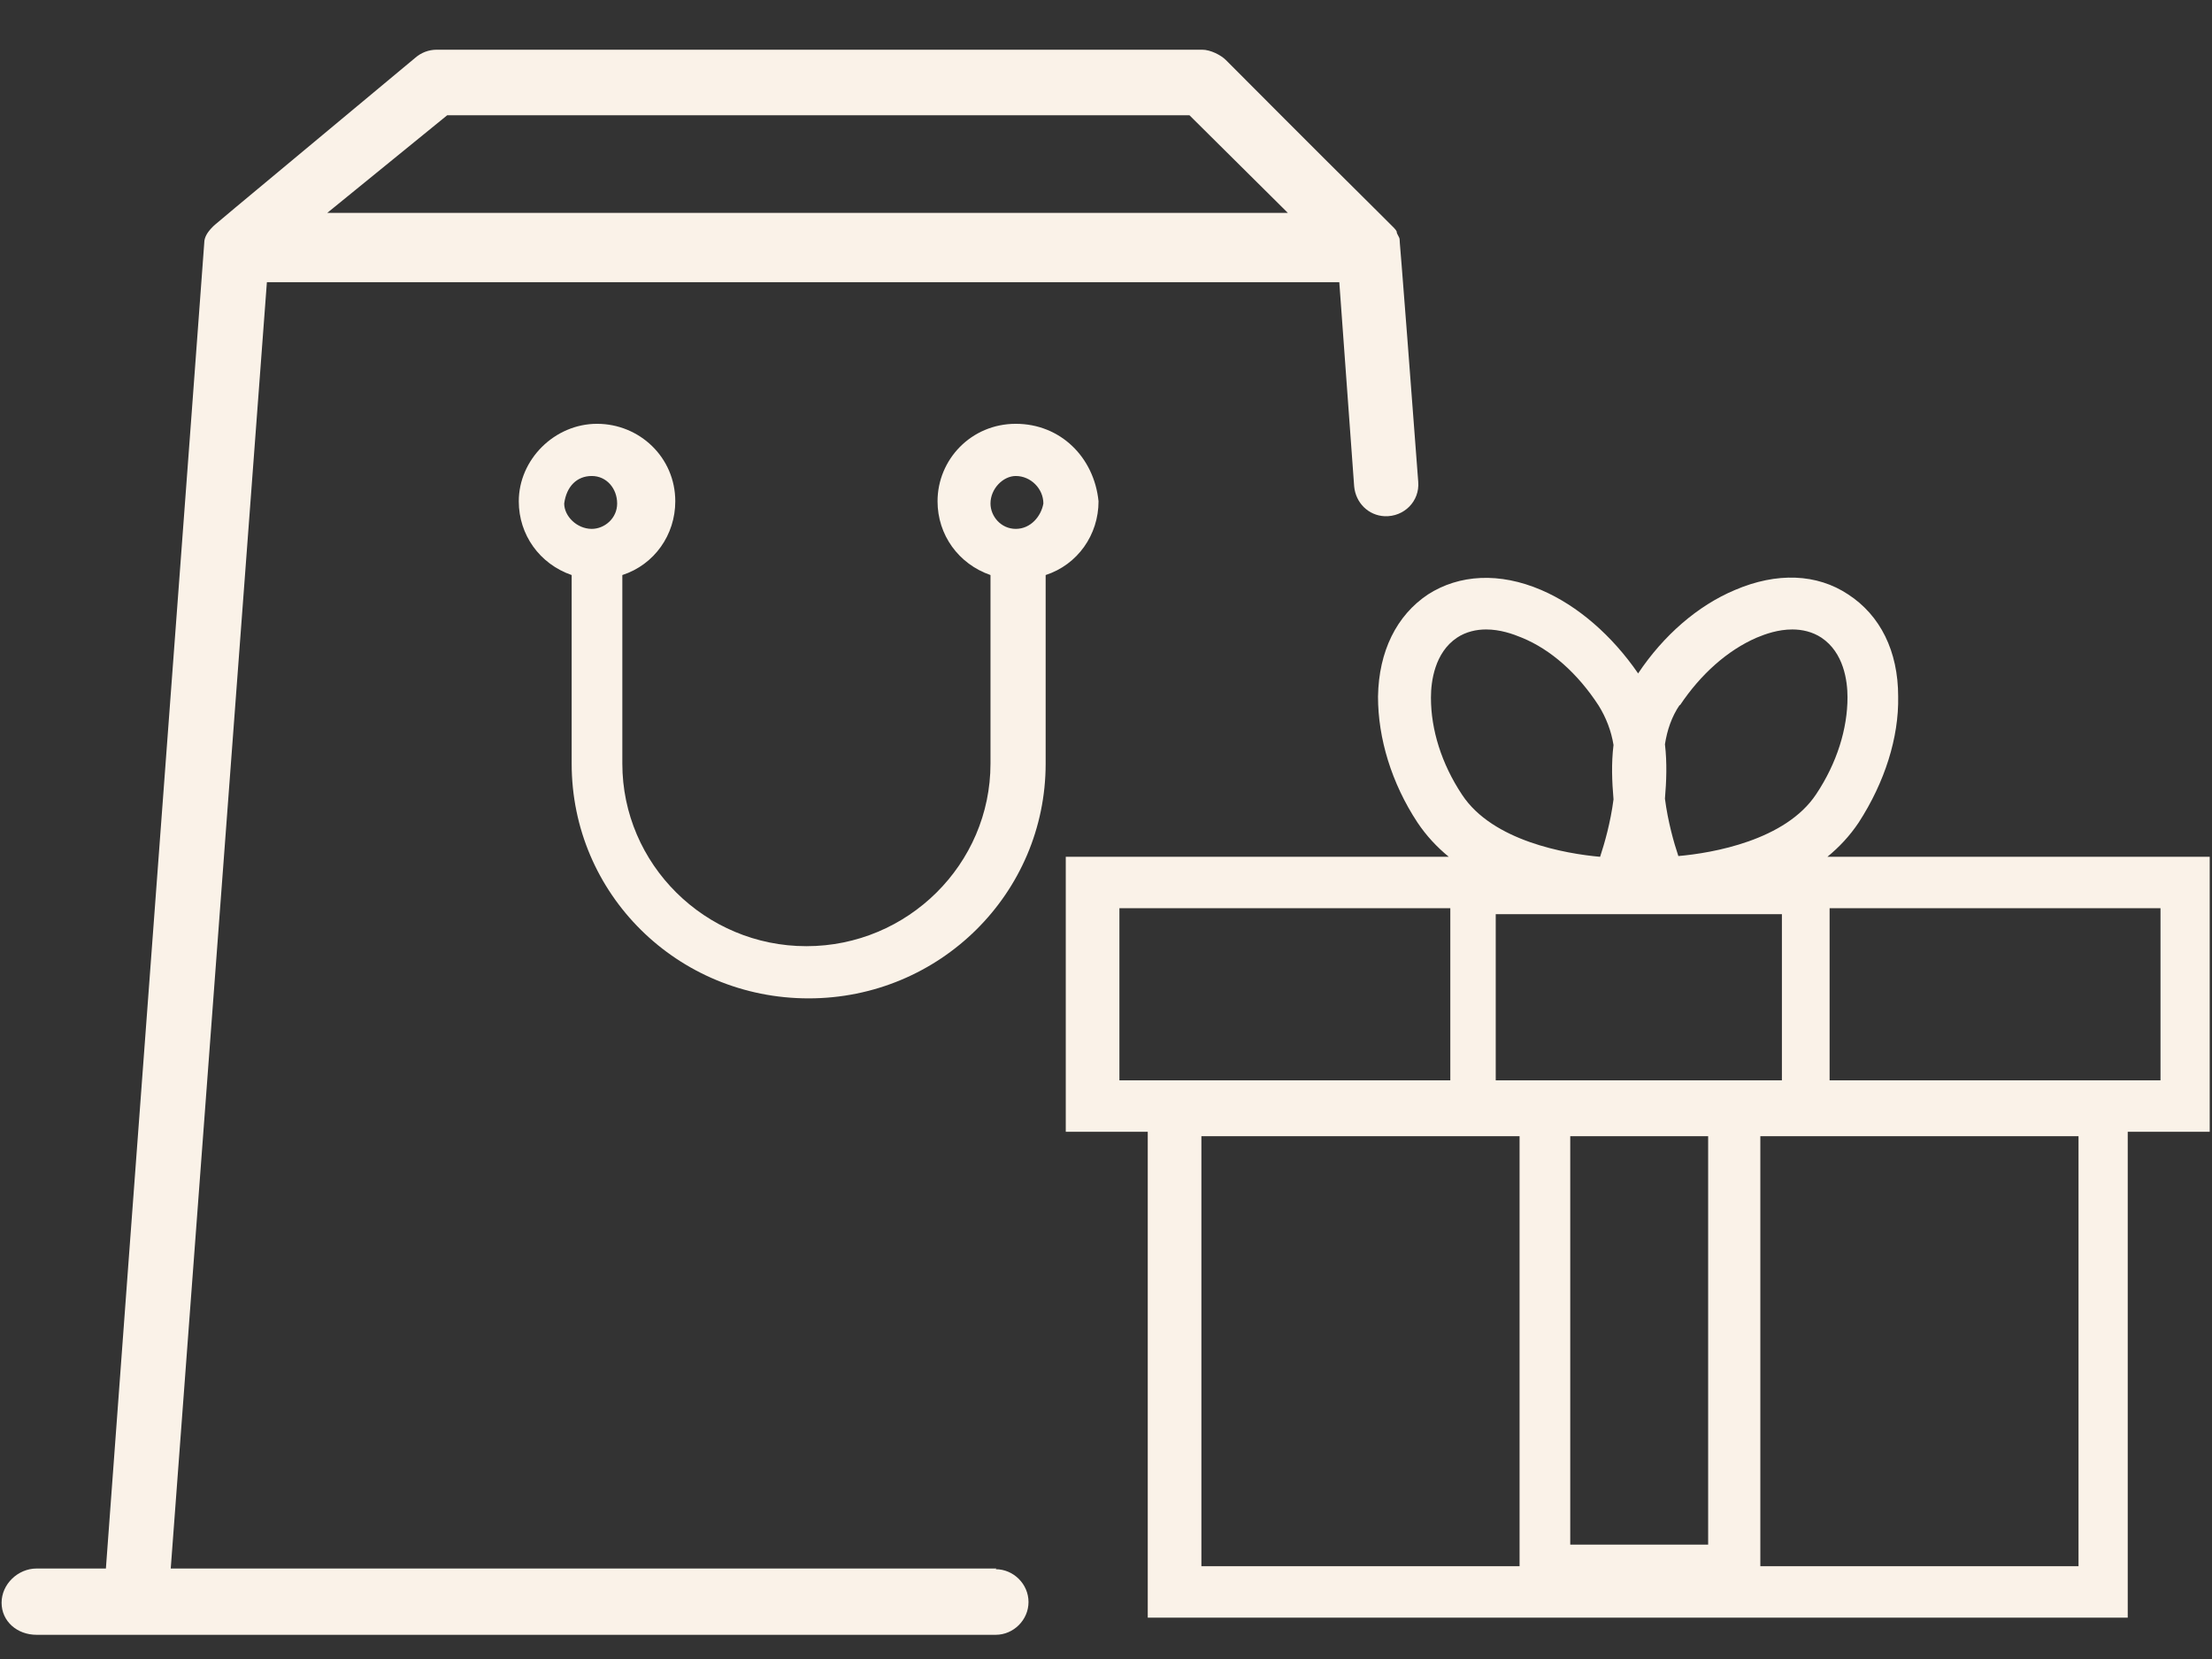<svg width="32" height="24" viewBox="0 0 32 24" fill="none" xmlns="http://www.w3.org/2000/svg">
<rect x="0" y="0" width="32" height="24" fill="#333333" stroke="none"/>
<g id="shop-icon">
<path id="Vector" d="M14.415 22.691H2.47L3.861 4.082H19.375L19.59 7.036C19.612 7.274 19.795 7.457 20.032 7.468C20.312 7.478 20.539 7.252 20.517 6.972C20.237 3.252 20.248 3.522 20.248 3.468C20.248 3.425 20.205 3.392 20.205 3.349C20.162 3.274 20.323 3.468 17.736 0.87C17.66 0.794 17.509 0.719 17.391 0.719H6.319C6.2 0.719 6.092 0.762 6.006 0.837C2.923 3.403 3.117 3.242 3.074 3.285C2.998 3.36 2.955 3.436 2.955 3.511C2.955 3.554 1.801 18.993 1.532 22.691H0.529C0.26 22.691 0.023 22.917 0.023 23.186C0.023 23.456 0.249 23.65 0.529 23.65H14.404C14.663 23.65 14.879 23.434 14.879 23.176C14.879 22.917 14.663 22.701 14.404 22.701L14.415 22.691ZM6.48 1.667H17.207L18.631 3.08H4.734L6.47 1.667H6.48Z" fill="#FAF2E8"/>
<path id="Vector_2" d="M15.892 7.252C15.828 6.616 15.342 6.131 14.695 6.131C14.049 6.131 13.563 6.648 13.563 7.252C13.563 7.737 13.865 8.158 14.329 8.319V11.047C14.329 12.502 13.132 13.688 11.666 13.688C10.2 13.688 9.003 12.502 9.003 11.047V8.319C9.467 8.168 9.769 7.737 9.769 7.252C9.769 6.616 9.251 6.131 8.637 6.131C8.022 6.131 7.505 6.648 7.505 7.252C7.505 7.737 7.806 8.158 8.27 8.319V11.047C8.27 12.934 9.801 14.443 11.698 14.443C13.596 14.443 15.127 12.923 15.127 11.047V8.319C15.59 8.168 15.892 7.737 15.892 7.252ZM8.561 7.651C8.346 7.651 8.162 7.468 8.162 7.284C8.195 7.036 8.346 6.886 8.561 6.886C8.777 6.886 8.928 7.069 8.928 7.284C8.928 7.5 8.744 7.651 8.561 7.651ZM14.695 7.651C14.48 7.651 14.329 7.468 14.329 7.284C14.329 7.069 14.512 6.886 14.695 6.886C14.911 6.886 15.094 7.069 15.094 7.284C15.062 7.468 14.911 7.651 14.695 7.651Z" fill="#FAF2E8"/>
<path id="Vector_3" d="M31.977 12.395H26.436C26.608 12.254 26.759 12.093 26.889 11.899C27.266 11.316 27.471 10.67 27.46 10.077C27.46 9.419 27.201 8.902 26.738 8.6C26.285 8.298 25.703 8.276 25.099 8.535C24.56 8.761 24.064 9.193 23.698 9.742C23.32 9.193 22.824 8.761 22.296 8.535C21.692 8.276 21.11 8.309 20.657 8.6C20.205 8.902 19.946 9.419 19.935 10.077C19.935 10.68 20.129 11.327 20.506 11.899C20.636 12.093 20.787 12.254 20.959 12.395H15.418V16.373H16.604V23.402H30.781V16.373H31.967V12.395H31.977ZM25.778 15.629H21.638V13.225H25.778V15.629ZM22.716 22.345V16.437H24.711V22.345H22.716ZM24.301 10.206C24.603 9.753 24.991 9.408 25.412 9.225C25.541 9.171 25.724 9.106 25.929 9.106C26.069 9.106 26.22 9.139 26.35 9.225C26.673 9.441 26.727 9.85 26.727 10.087C26.727 10.54 26.576 11.036 26.274 11.489C25.832 12.157 24.776 12.341 24.28 12.384C24.215 12.19 24.129 11.888 24.086 11.554C24.107 11.306 24.118 11.036 24.086 10.767C24.118 10.562 24.183 10.368 24.301 10.195V10.206ZM20.701 10.087C20.701 9.861 20.754 9.441 21.078 9.225C21.207 9.139 21.358 9.106 21.498 9.106C21.703 9.106 21.886 9.171 22.016 9.225C22.436 9.397 22.824 9.742 23.126 10.206C23.234 10.379 23.309 10.573 23.342 10.777C23.309 11.047 23.32 11.306 23.342 11.564C23.299 11.899 23.212 12.2 23.148 12.395C22.652 12.351 21.595 12.168 21.153 11.5C20.851 11.047 20.701 10.551 20.701 10.098V10.087ZM16.194 13.139H20.981V15.629H16.194V13.139ZM17.38 16.437H21.983V22.658H17.38V16.437ZM30.069 22.658H25.466V16.437H30.069V22.658ZM31.255 15.629H26.468V13.139H31.255V15.629Z" fill="#FAF2E8"/>
</g>
</svg>
